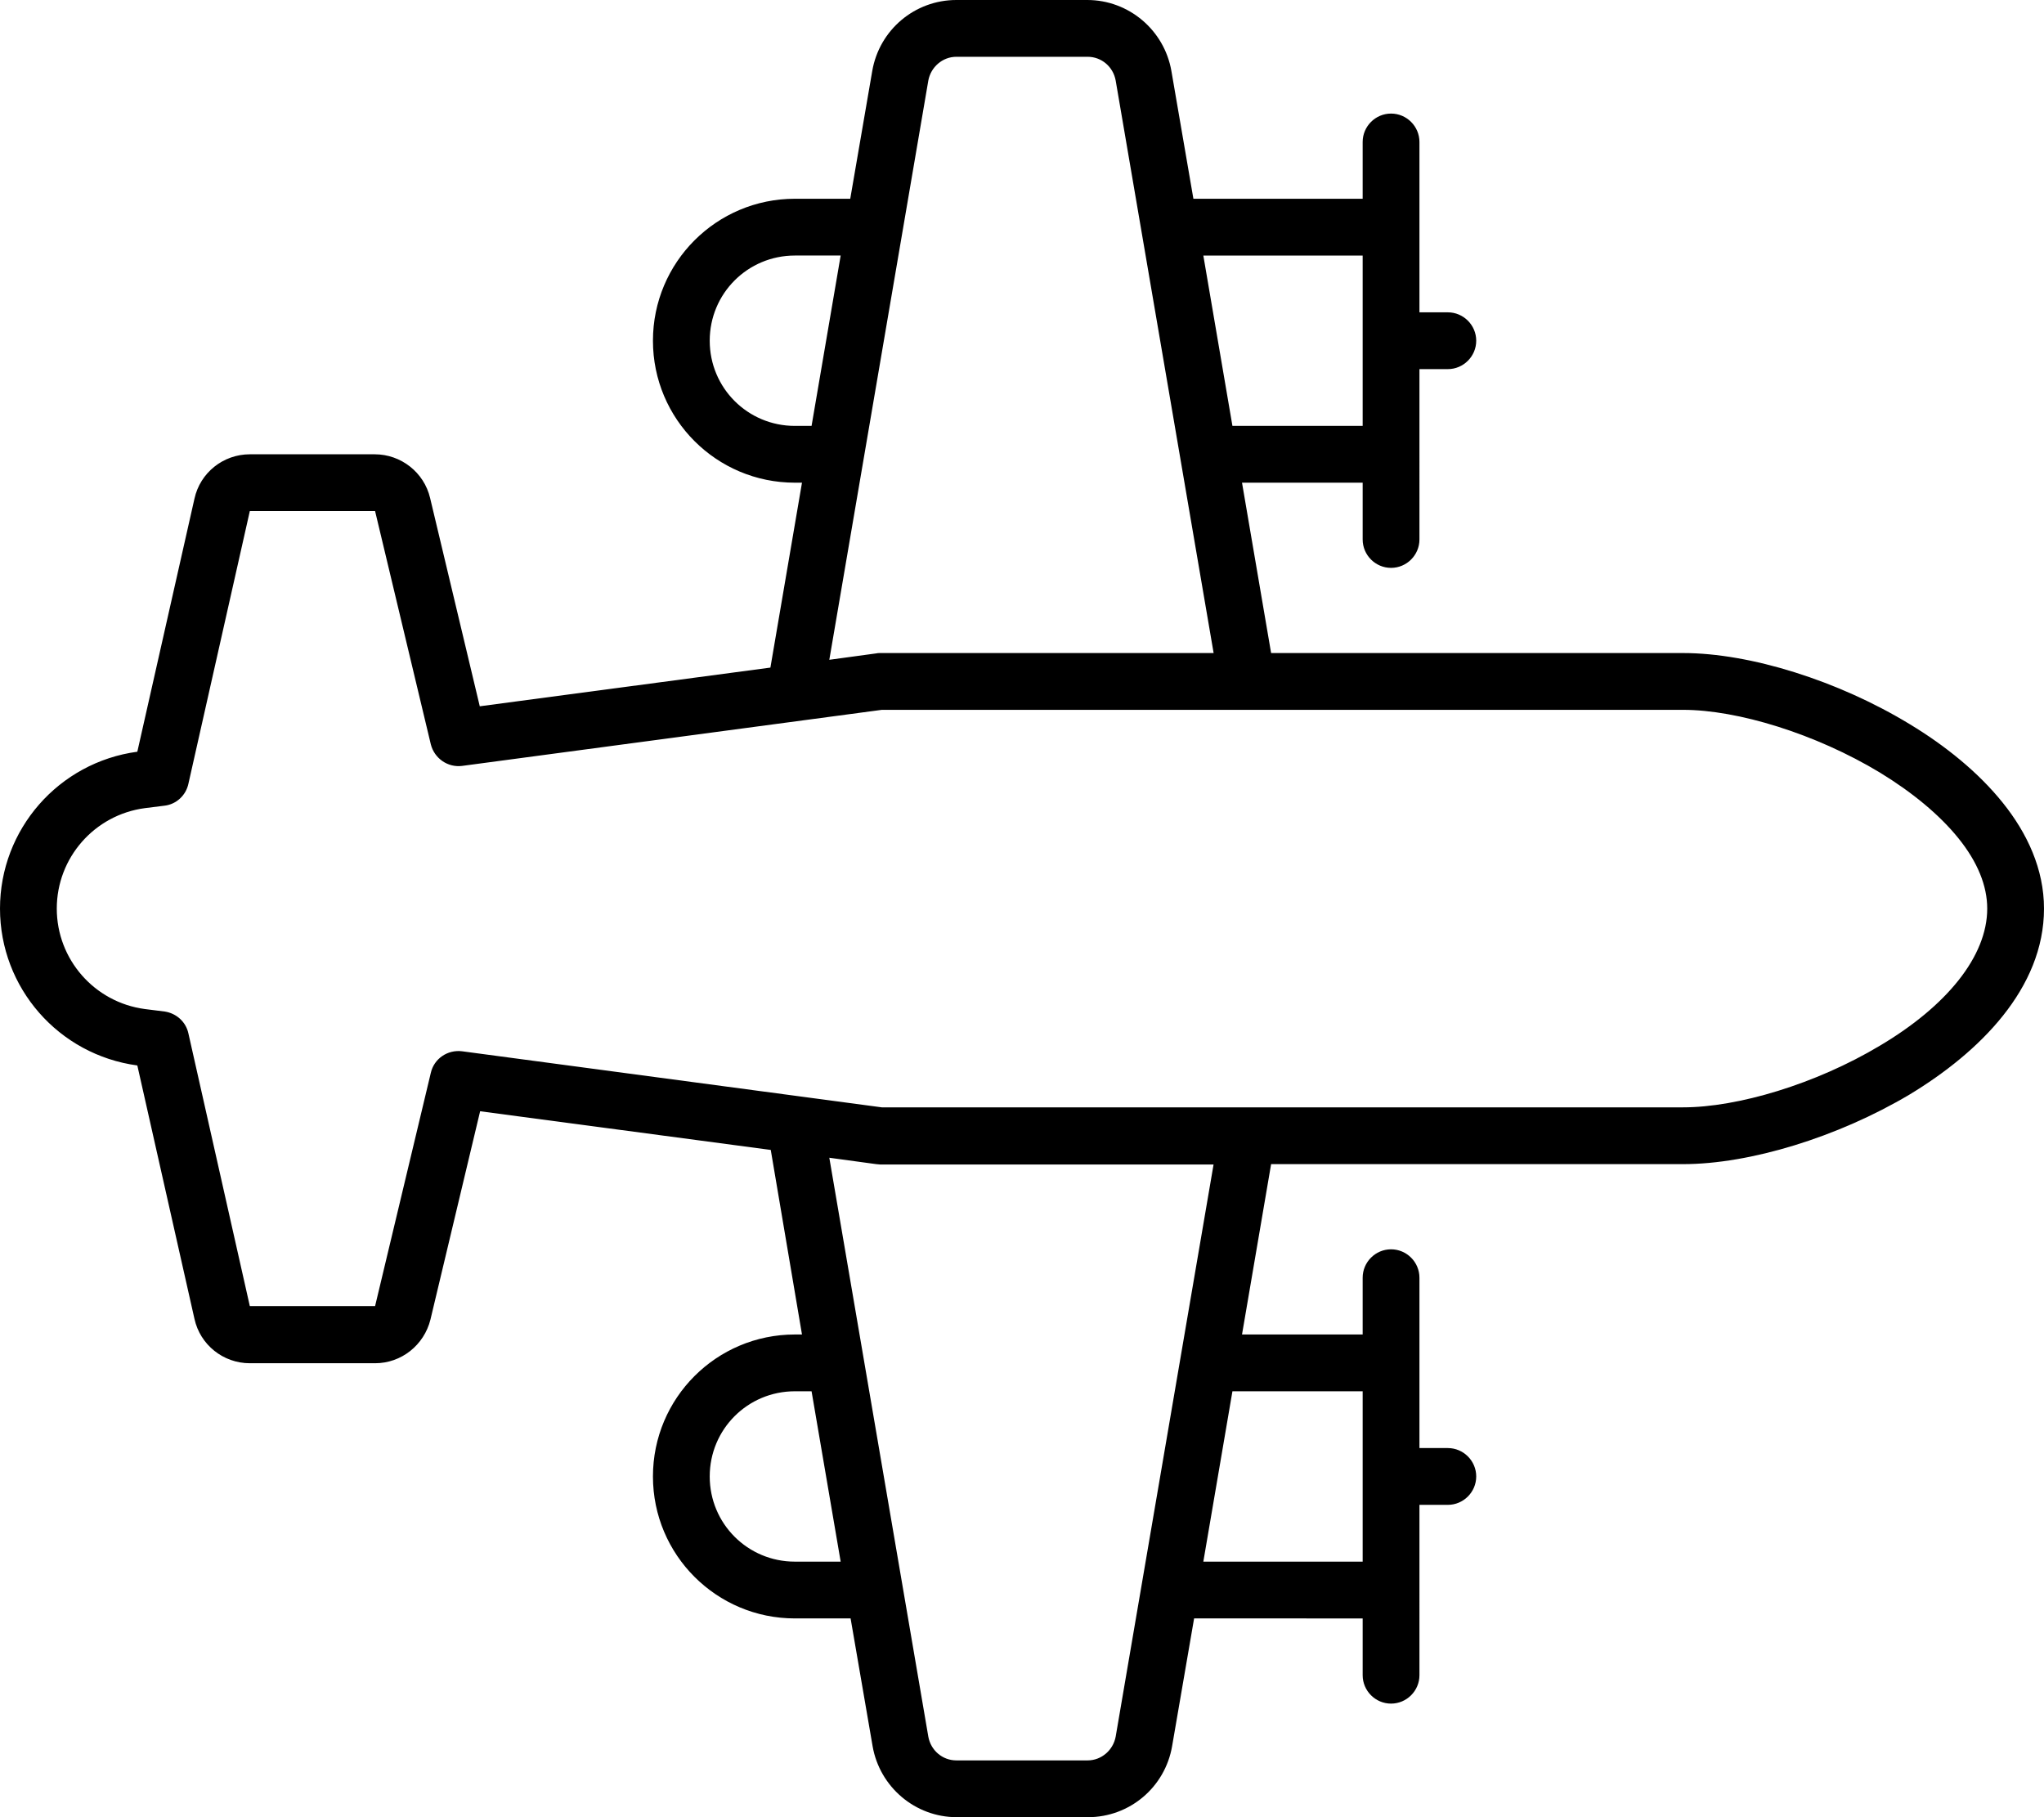 <svg xmlns="http://www.w3.org/2000/svg" viewBox="0 0 576 512"><!--! Font Awesome Pro 6.4.0 by @fontawesome - https://fontawesome.com License - https://fontawesome.com/license (Commercial License) Copyright 2023 Fonticons, Inc. --><path d="M269.5 0c-11.7 0-21.7 8.4-23.7 20l-6.2 36H224c-22.1 0-40 17.9-40 40s17.9 40 40 40h2l-8.9 52.1L135.2 199l-14-58.7c-1.7-7.2-8.2-12.3-15.6-12.3H70.4c-7.5 0-14 5.2-15.6 12.5L38.7 211.8l0 0C16.5 214.8 0 233.7 0 256s16.5 41.2 38.7 44.2l0 0 16.1 71.4c1.6 7.3 8.1 12.5 15.6 12.5h35.3c7.4 0 13.8-5.1 15.6-12.3l14-58.7 81.9 10.9L226 376h-2c-22.1 0-40 17.9-40 40s17.9 40 40 40h15.7l6.2 36c2 11.5 12 20 23.7 20h37c11.7 0 21.7-8.4 23.7-20l6.2-36H384v16c0 4.4 3.6 8 8 8s8-3.6 8-8V424h8c4.4 0 8-3.6 8-8s-3.6-8-8-8h-8V360c0-4.4-3.6-8-8-8s-8 3.6-8 8v16H350l8.2-48 116.1 0c18.8 0 43.6-7.6 63.8-19.6C557.8 296.5 576 278.5 576 256c0-11.1-4.7-21.2-11.6-29.8s-16.2-16.1-26.3-22.2c-20.1-12.2-44.9-20-63.8-20H358.2L350 136h34v16c0 4.4 3.6 8 8 8s8-3.6 8-8V104h8c4.4 0 8-3.6 8-8s-3.6-8-8-8h-8V40c0-4.4-3.6-8-8-8s-8 3.6-8 8V56H336.3l-6.2-36c-2-11.5-12-20-23.7-20h-37zm69.6 72H384v48H347.3l-8.2-48zM236.9 72l-8.2 48H224c-13.3 0-24-10.7-24-24s10.7-24 24-24h12.9zM339.1 440l8.2-48H384v48H339.1zM228.7 392l8.2 48H224c-13.3 0-24-10.7-24-24s10.7-24 24-24h4.7zM342 184H248c-.4 0-.7 0-1.1 .1l-13.2 1.8L261.6 22.7c.7-3.8 4-6.7 7.9-6.7h37c3.9 0 7.2 2.8 7.9 6.7L342 184zm0 144L314.4 489.3c-.7 3.8-4 6.7-7.9 6.7h-37c-3.9 0-7.2-2.8-7.9-6.7L233.7 326.2l13.2 1.8c.4 0 .7 .1 1.1 .1h94zM70.4 144h35.3l15.7 65.7c1 4 4.8 6.6 8.8 6.1L248.5 200H474.3c15.3 0 37.3 6.7 55.5 17.7c9 5.5 16.7 11.8 22.1 18.5s8.1 13.4 8.1 19.8c0 13.5-11.5 27.5-30.2 38.6c-18.2 10.9-40.2 17.4-55.5 17.4l-225.8 0L130.2 296.2c-4.1-.5-7.9 2.1-8.8 6.1L105.7 368H70.4L53.1 291.2c-.7-3.3-3.4-5.7-6.7-6.2l-5.6-.7C26.6 282.4 16 270.3 16 256s10.6-26.4 24.8-28.3l5.6-.7c3.3-.4 6-2.9 6.7-6.2L70.4 144z"/></svg>